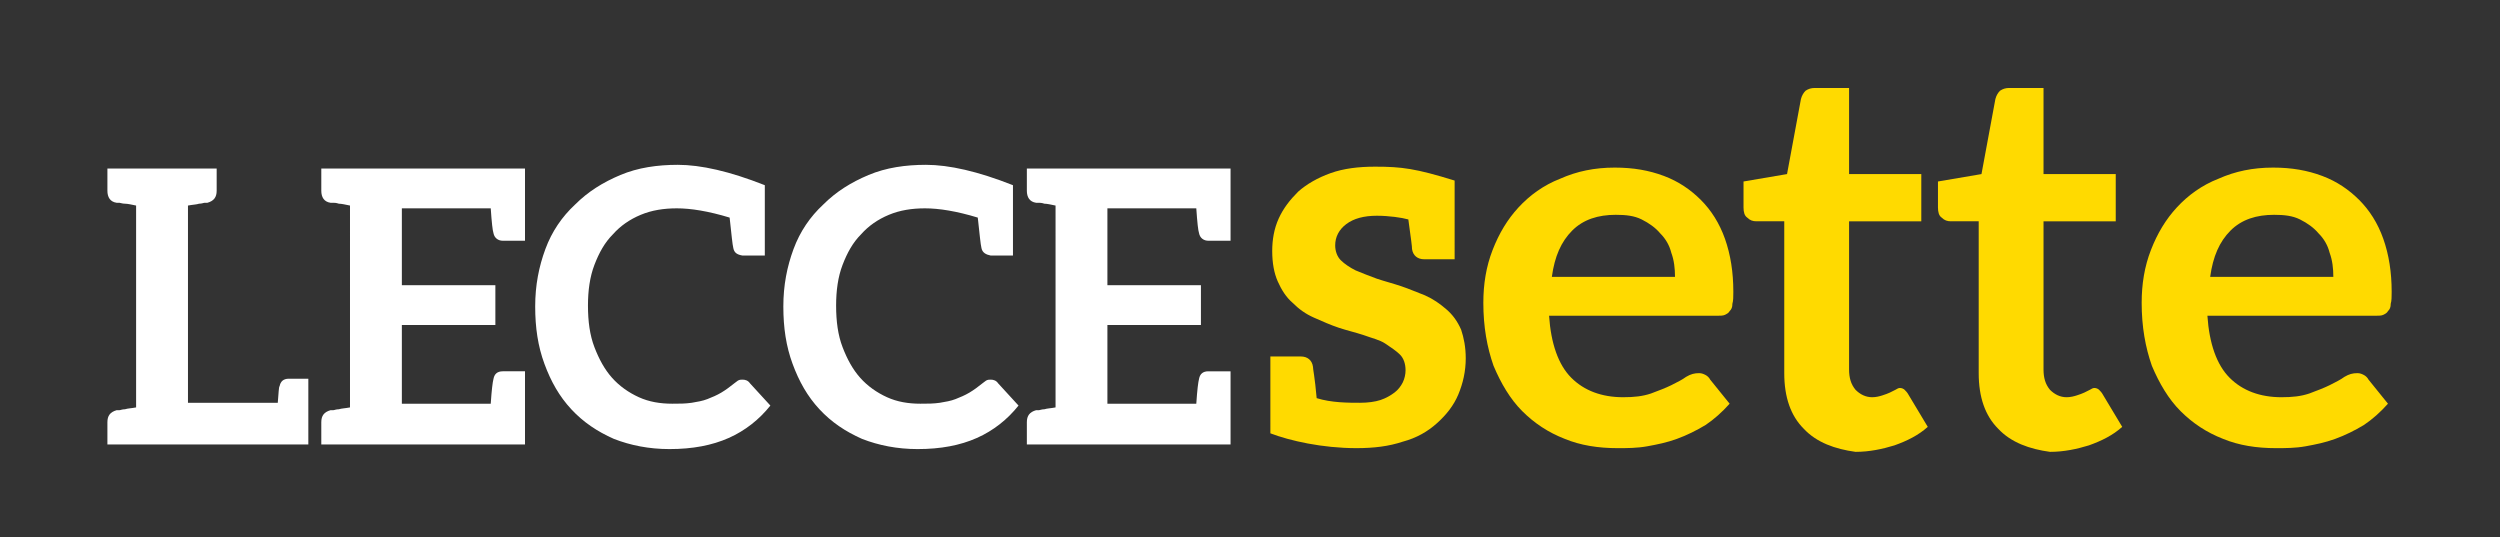 <?xml version="1.0" encoding="utf-8"?>
<!-- Generator: Adobe Illustrator 23.0.3, SVG Export Plug-In . SVG Version: 6.00 Build 0)  -->
<svg version="1.1" id="Livello_1" xmlns="http://www.w3.org/2000/svg" xmlns:xlink="http://www.w3.org/1999/xlink" x="0px" y="0px"
	 viewBox="0 0 270 58" style="enable-background:new 0 0 270 58;" xml:space="preserve">
<rect x="0" y="0" width="270" height="58" fill="#333333" stroke="none"/>
<style type="text/css">
	.st0{fill:#FFFFFF;}
	.st1{fill:#FFDA00;}
</style>
<g>
	<g>
		<path class="st0" d="M33.3,40.9v4.2v0.8V48h-1h-0.1H14.7h-3.1v-2.4c0-0.7,0.3-1.1,1-1.3c0.1,0,0.1,0,0.3,0c0.1,0,0.3-0.1,0.6-0.1
			c0.3-0.1,0.7-0.1,1.2-0.2V22.2c-0.5-0.1-0.9-0.2-1.2-0.2s-0.5-0.1-0.6-0.1c-0.1,0-0.2,0-0.3,0c-0.7-0.1-1-0.6-1-1.3v-2.4h3.1h5.6
			h3.1v2.4c0,0.7-0.3,1.1-1,1.3c-0.1,0-0.1,0-0.3,0c-0.1,0-0.3,0.1-0.6,0.1c-0.3,0.1-0.7,0.1-1.2,0.2v21.3H30
			c0.1-1.1,0.1-1.7,0.2-1.8c0.1-0.5,0.4-0.8,1-0.8H33.3z"/>
		<path class="st0" d="M56.7,18.1v2.9v1.6v3.4h-0.2H56h-1.7c-0.5,0-0.9-0.3-1-0.8c-0.1-0.3-0.2-1.2-0.3-2.7h-9.6v8.3h10.1v4.3H43.4
			v8.5H53c0.1-1.5,0.2-2.3,0.3-2.7c0.1-0.5,0.4-0.8,1-0.8H56h0.5h0.2v3.4v1.5V48H37.8h-3.1v-2.4c0-0.7,0.3-1.1,1-1.3
			c0.1,0,0.1,0,0.3,0c0.1,0,0.3-0.1,0.6-0.1c0.3-0.1,0.7-0.1,1.2-0.2V22.2c-0.5-0.1-0.9-0.2-1.2-0.2c-0.3-0.1-0.5-0.1-0.6-0.1
			c-0.1,0-0.2,0-0.3,0c-0.7-0.1-1-0.6-1-1.3v-2.4h3.1H56.7z"/>
		<path class="st0" d="M79.2,26.8c-0.1-0.4-0.2-1.5-0.4-3.3c-2.3-0.7-4.2-1-5.7-1c-1.4,0-2.7,0.2-3.9,0.7c-1.2,0.5-2.2,1.2-3,2.1
			c-0.9,0.9-1.5,2-2,3.3c-0.5,1.3-0.7,2.8-0.7,4.4c0,1.7,0.2,3.2,0.7,4.5c0.5,1.3,1.1,2.4,1.9,3.3c0.8,0.9,1.8,1.6,2.9,2.1
			c1.1,0.5,2.3,0.7,3.6,0.7c0.8,0,1.4,0,2.1-0.1c0.6-0.1,1.2-0.2,1.7-0.4c0.5-0.2,1-0.4,1.5-0.7c0.5-0.3,0.9-0.6,1.4-1
			c0.1-0.1,0.3-0.2,0.4-0.3c0.2-0.1,0.3-0.1,0.5-0.1c0.3,0,0.6,0.1,0.8,0.4l2.2,2.4c-1.2,1.5-2.7,2.7-4.5,3.5
			c-1.8,0.8-3.9,1.2-6.4,1.2c-2.2,0-4.2-0.4-6-1.1c-1.8-0.8-3.3-1.8-4.6-3.2c-1.3-1.4-2.2-3-2.9-4.9c-0.7-1.9-1-3.9-1-6.2
			c0-2.3,0.4-4.3,1.1-6.2c0.7-1.9,1.8-3.5,3.2-4.8c1.4-1.4,3-2.4,4.9-3.2c1.9-0.8,4-1.1,6.2-1.1c2.5,0,5.6,0.7,9.4,2.2v7.6h-2.4
			C79.6,27.5,79.3,27.3,79.2,26.8z"/>
		<path class="st0" d="M106,26.8c-0.1-0.4-0.2-1.5-0.4-3.3c-2.3-0.7-4.2-1-5.7-1c-1.4,0-2.7,0.2-3.9,0.7c-1.2,0.5-2.2,1.2-3,2.1
			c-0.9,0.9-1.5,2-2,3.3c-0.5,1.3-0.7,2.8-0.7,4.4c0,1.7,0.2,3.2,0.7,4.5c0.5,1.3,1.1,2.4,1.9,3.3c0.8,0.9,1.8,1.6,2.9,2.1
			c1.1,0.5,2.3,0.7,3.6,0.7c0.8,0,1.4,0,2.1-0.1c0.6-0.1,1.2-0.2,1.7-0.4c0.5-0.2,1-0.4,1.5-0.7c0.5-0.3,0.9-0.6,1.4-1
			c0.1-0.1,0.3-0.2,0.4-0.3c0.2-0.1,0.3-0.1,0.5-0.1c0.3,0,0.6,0.1,0.8,0.4l2.2,2.4c-1.2,1.5-2.7,2.7-4.5,3.5
			c-1.8,0.8-3.9,1.2-6.4,1.2c-2.2,0-4.2-0.4-6-1.1c-1.8-0.8-3.3-1.8-4.6-3.2c-1.3-1.4-2.2-3-2.9-4.9c-0.7-1.9-1-3.9-1-6.2
			c0-2.3,0.4-4.3,1.1-6.2c0.7-1.9,1.8-3.5,3.2-4.8c1.4-1.4,3-2.4,4.9-3.2c1.9-0.8,4-1.1,6.2-1.1c2.5,0,5.6,0.7,9.4,2.2v7.6H107
			C106.5,27.5,106.1,27.3,106,26.8z"/>
		<path class="st0" d="M132.9,18.1v2.9v1.6v3.4h-0.2h-0.5h-1.7c-0.5,0-0.9-0.3-1-0.8c-0.1-0.3-0.2-1.2-0.3-2.7h-9.6v8.3h10.1v4.3
			h-10.1v8.5h9.6c0.1-1.5,0.2-2.3,0.3-2.7c0.1-0.5,0.4-0.8,1-0.8h1.7h0.5h0.2v3.4v1.5V48H114h-3.1v-2.4c0-0.7,0.3-1.1,1-1.3
			c0.1,0,0.1,0,0.3,0c0.1,0,0.3-0.1,0.6-0.1c0.3-0.1,0.7-0.1,1.2-0.2V22.2c-0.5-0.1-0.9-0.2-1.2-0.2c-0.3-0.1-0.5-0.1-0.6-0.1
			c-0.1,0-0.2,0-0.3,0c-0.7-0.1-1-0.6-1-1.3v-2.4h3.1H132.9z"/>
		<path class="st1" d="M158.3,38.7c0,1.4-0.3,2.7-0.8,3.9c-0.5,1.2-1.3,2.2-2.3,3.1c-1,0.9-2.2,1.6-3.7,2c-1.5,0.5-3.1,0.7-5,0.7
			c-3.7,0-7.2-0.8-9.3-1.6v0V44v-5.5h0.2h0.7h2.4c0.7,0,1.2,0.4,1.3,1.1c0,0.3,0.2,1.1,0.4,3.4c1.6,0.5,3.4,0.5,4.7,0.5
			c0.8,0,1.6-0.1,2.2-0.3c0.6-0.2,1.1-0.5,1.5-0.8c0.4-0.3,0.7-0.7,0.9-1.1c0.2-0.4,0.3-0.9,0.3-1.3c0-0.7-0.2-1.3-0.6-1.7
			c-0.4-0.4-1-0.8-1.6-1.2s-1.5-0.6-2.3-0.9c-0.9-0.3-1.8-0.5-2.7-0.8c-0.9-0.3-1.8-0.7-2.7-1.1c-0.9-0.4-1.6-0.9-2.3-1.6
			c-0.7-0.6-1.2-1.4-1.6-2.3c-0.4-0.9-0.6-2-0.6-3.3c0-1.2,0.2-2.4,0.7-3.5c0.5-1.1,1.2-2,2.1-2.9c0.9-0.8,2.1-1.5,3.5-2
			c1.4-0.5,3-0.7,4.8-0.7c2.9,0,4.4,0.2,8.6,1.5l0,0V28h-0.2h-0.7h-2.4c-0.7,0-1.2-0.4-1.3-1.1c0-0.3-0.1-1-0.4-3.2
			c-0.7-0.2-2.1-0.4-3.4-0.4c-1.4,0-2.5,0.3-3.3,0.9c-0.8,0.6-1.2,1.4-1.2,2.3c0,0.6,0.2,1.2,0.6,1.6c0.4,0.4,1,0.8,1.6,1.1
			c0.7,0.3,1.5,0.6,2.3,0.9c0.9,0.3,1.7,0.5,2.6,0.8c0.9,0.3,1.8,0.7,2.6,1c0.9,0.4,1.6,0.9,2.3,1.5c0.7,0.6,1.2,1.3,1.6,2.2
			C158.1,36.5,158.3,37.5,158.3,38.7z"/>
		<path class="st1" d="M179.7,19c1.6,0.6,2.9,1.5,4,2.6c1.1,1.1,2,2.5,2.6,4.2c0.6,1.7,0.9,3.6,0.9,5.7c0,0.5,0,1-0.1,1.3
			c0,0.4-0.1,0.6-0.3,0.8c-0.1,0.2-0.3,0.3-0.5,0.4c-0.2,0.1-0.5,0.1-0.8,0.1h-18.2c0.2,3,1,5.3,2.4,6.7s3.3,2.1,5.6,2.1
			c1.2,0,2.1-0.1,3-0.4c0.8-0.3,1.6-0.6,2.2-0.9c0.6-0.3,1.2-0.6,1.6-0.9c0.5-0.3,0.9-0.4,1.4-0.4c0.3,0,0.5,0.1,0.7,0.2
			c0.2,0.1,0.4,0.3,0.5,0.5l2.1,2.6c-0.8,0.9-1.7,1.7-2.6,2.3c-1,0.6-2,1.1-3.1,1.5c-1.1,0.4-2.1,0.6-3.2,0.8
			c-1.1,0.2-2.2,0.2-3.2,0.2c-2.1,0-4-0.3-5.7-1c-1.8-0.7-3.3-1.7-4.6-3c-1.3-1.3-2.3-3-3.1-4.9c-0.7-2-1.1-4.2-1.1-6.8
			c0-2,0.3-3.9,1-5.7c0.7-1.8,1.6-3.3,2.8-4.6c1.2-1.3,2.7-2.4,4.5-3.1c1.8-0.8,3.7-1.2,5.9-1.2C176.4,18.1,178.1,18.4,179.7,19z
			 M169.8,24.9c-1.2,1.2-1.9,2.8-2.2,5h13.3c0-0.9-0.1-1.8-0.4-2.6c-0.2-0.8-0.6-1.5-1.2-2.1c-0.5-0.6-1.2-1.1-2-1.5
			c-0.8-0.4-1.7-0.5-2.8-0.5C172.6,23.2,171,23.7,169.8,24.9z"/>
		<path class="st1" d="M194.8,46.3c-1.4-1.4-2.1-3.4-2.1-6V23.9h-3c-0.4,0-0.7-0.1-1-0.4c-0.3-0.2-0.4-0.6-0.4-1.1v-2.8l4.7-0.8
			l1.5-8.1c0.1-0.4,0.3-0.7,0.5-0.9c0.3-0.2,0.6-0.3,1-0.3h3.7v9.3h7.8v5.1h-7.8v16c0,0.9,0.2,1.6,0.7,2.2c0.5,0.5,1.1,0.8,1.8,0.8
			c0.4,0,0.8-0.1,1.1-0.2c0.3-0.1,0.6-0.2,0.8-0.3c0.2-0.1,0.4-0.2,0.6-0.3c0.2-0.1,0.3-0.2,0.5-0.2c0.2,0,0.4,0.1,0.5,0.2
			c0.1,0.1,0.3,0.3,0.4,0.5l2.1,3.5c-1,0.9-2.2,1.5-3.6,2c-1.3,0.4-2.7,0.7-4.2,0.7C198.2,48.5,196.2,47.8,194.8,46.3z"/>
		<path class="st1" d="M215.8,46.3c-1.4-1.4-2.1-3.4-2.1-6V23.9h-3c-0.4,0-0.7-0.1-1-0.4c-0.3-0.2-0.4-0.6-0.4-1.1v-2.8l4.7-0.8
			l1.5-8.1c0.1-0.4,0.3-0.7,0.5-0.9c0.3-0.2,0.6-0.3,1-0.3h3.7v9.3h7.8v5.1h-7.8v16c0,0.9,0.2,1.6,0.7,2.2c0.5,0.5,1.1,0.8,1.8,0.8
			c0.4,0,0.8-0.1,1.1-0.2c0.3-0.1,0.6-0.2,0.8-0.3c0.2-0.1,0.4-0.2,0.6-0.3s0.3-0.2,0.5-0.2c0.2,0,0.4,0.1,0.5,0.2
			c0.1,0.1,0.3,0.3,0.4,0.5l2.1,3.5c-1,0.9-2.2,1.5-3.6,2c-1.3,0.4-2.7,0.7-4.2,0.7C219.2,48.5,217.2,47.8,215.8,46.3z"/>
		<path class="st1" d="M250.8,19c1.6,0.6,2.9,1.5,4,2.6c1.1,1.1,2,2.5,2.6,4.2c0.6,1.7,0.9,3.6,0.9,5.7c0,0.5,0,1-0.1,1.3
			c0,0.4-0.1,0.6-0.3,0.8c-0.1,0.2-0.3,0.3-0.5,0.4c-0.2,0.1-0.5,0.1-0.8,0.1h-18.2c0.2,3,1,5.3,2.4,6.7s3.3,2.1,5.6,2.1
			c1.2,0,2.1-0.1,3-0.4c0.8-0.3,1.6-0.6,2.2-0.9c0.6-0.3,1.2-0.6,1.6-0.9c0.5-0.3,0.9-0.4,1.4-0.4c0.3,0,0.5,0.1,0.7,0.2
			c0.2,0.1,0.4,0.3,0.5,0.5l2.1,2.6c-0.8,0.9-1.7,1.7-2.6,2.3c-1,0.6-2,1.1-3.1,1.5c-1.1,0.4-2.1,0.6-3.2,0.8
			c-1.1,0.2-2.2,0.2-3.2,0.2c-2.1,0-4-0.3-5.7-1c-1.8-0.7-3.3-1.7-4.6-3c-1.3-1.3-2.3-3-3.1-4.9c-0.7-2-1.1-4.2-1.1-6.8
			c0-2,0.3-3.9,1-5.7c0.7-1.8,1.6-3.3,2.8-4.6c1.2-1.3,2.7-2.4,4.5-3.1c1.8-0.8,3.7-1.2,5.9-1.2C247.5,18.1,249.2,18.4,250.8,19z
			 M240.9,24.9c-1.2,1.2-1.9,2.8-2.2,5H252c0-0.9-0.1-1.8-0.4-2.6c-0.2-0.8-0.6-1.5-1.2-2.1c-0.5-0.6-1.2-1.1-2-1.5
			c-0.8-0.4-1.7-0.5-2.8-0.5C243.7,23.2,242.1,23.7,240.9,24.9z"/>
	</g>
</g>
</svg>
